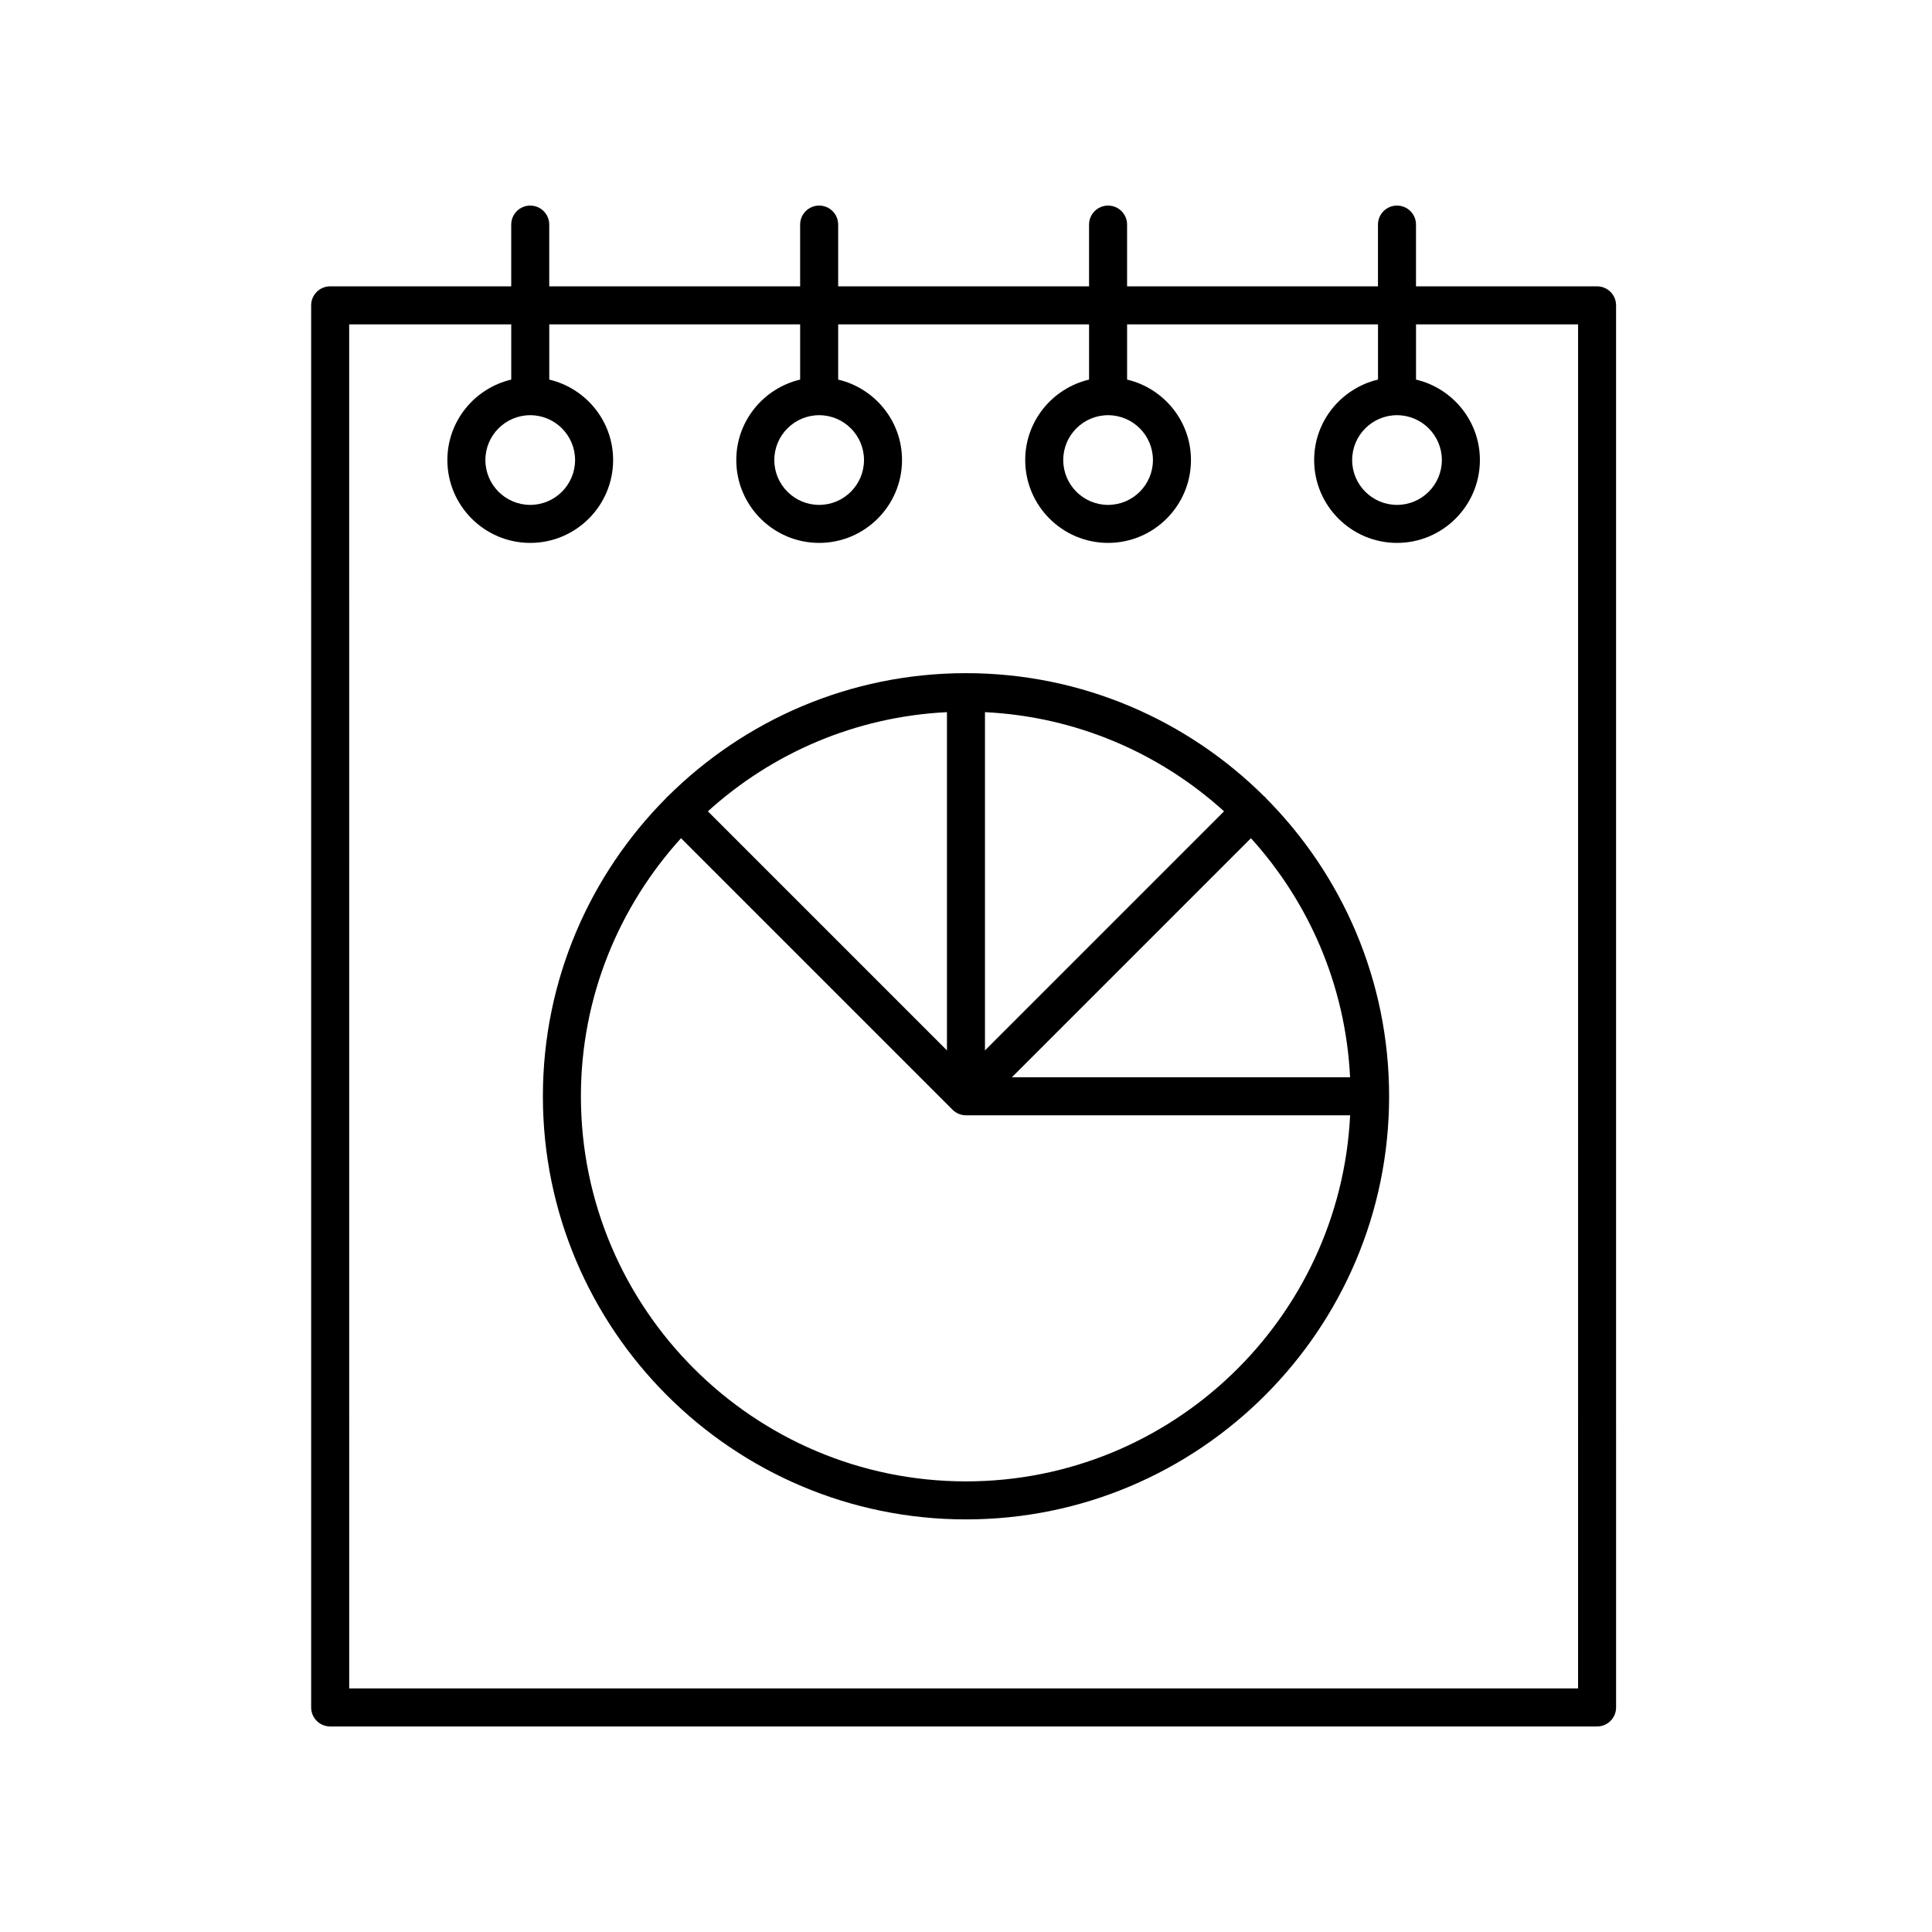 <?xml version="1.0" encoding="UTF-8"?>
<!-- Uploaded to: SVG Repo, www.svgrepo.com, Generator: SVG Repo Mixer Tools -->
<svg fill="#000000" width="800px" height="800px" version="1.1" viewBox="144 144 512 512" xmlns="http://www.w3.org/2000/svg">
 <g>
  <path d="m284.52 198.48c-2.781 0-5.039 2.254-5.039 5.039v16.363h-47.984c-2.781 0-5.039 2.254-5.039 5.039l0.004 371.57c0 2.785 2.254 5.039 5.039 5.039h335.74c2.781 0 5.039-2.254 5.039-5.039l-0.004-371.57c0-2.785-2.254-5.039-5.039-5.039h-47.984l0.004-16.363c0-2.785-2.254-5.039-5.039-5.039-2.781 0-5.039 2.254-5.039 5.039v16.363h-66.488v-16.363c0-2.785-2.254-5.039-5.039-5.039-2.781 0-5.039 2.254-5.039 5.039v16.363h-66.488v-16.363c0-2.785-2.254-5.039-5.039-5.039-2.781 0-5.039 2.254-5.039 5.039v16.363h-66.492v-16.363c0-2.785-2.254-5.035-5.035-5.035zm71.527 31.477v14.637c-9.68 2.289-16.926 10.957-16.926 21.324 0 12.109 9.852 21.957 21.965 21.957 12.109 0 21.961-9.852 21.961-21.957 0-10.367-7.246-19.031-16.922-21.324v-14.637h66.488v14.637c-9.676 2.293-16.922 10.957-16.922 21.324 0 12.109 9.852 21.957 21.961 21.957s21.965-9.852 21.965-21.957c0-10.367-7.246-19.031-16.926-21.324v-14.637h66.492v14.637c-9.676 2.293-16.922 10.957-16.922 21.324 0 12.109 9.852 21.957 21.961 21.957s21.965-9.852 21.965-21.957c0-10.367-7.246-19.031-16.926-21.324v-14.637h42.945l-0.004 361.49h-325.66l-0.004-361.49h42.945v14.637c-9.68 2.289-16.926 10.957-16.926 21.324 0 12.109 9.852 21.957 21.965 21.957 12.109 0 21.961-9.852 21.961-21.957 0-10.367-7.246-19.031-16.922-21.324v-14.637zm5.039 24.074c6.555 0 11.883 5.332 11.883 11.887 0 6.555-5.332 11.883-11.883 11.883-6.555 0-11.887-5.328-11.887-11.883 0-6.555 5.332-11.887 11.887-11.887zm76.566 0c6.555 0 11.887 5.332 11.887 11.887 0 6.555-5.332 11.883-11.887 11.883-6.555 0-11.883-5.328-11.883-11.883-0.004-6.555 5.328-11.887 11.883-11.887zm76.566 0c6.555 0 11.887 5.332 11.887 11.887 0 6.555-5.332 11.883-11.887 11.883s-11.883-5.328-11.883-11.883c0-6.555 5.328-11.887 11.883-11.887zm-229.7 0c6.555 0 11.883 5.332 11.883 11.887 0 6.555-5.332 11.883-11.883 11.883-6.555 0-11.887-5.328-11.887-11.883 0-6.555 5.332-11.887 11.887-11.887z"/>
  <path d="m320.55 355.48c-20.184 20.289-32.68 48.234-32.68 79.047 0 61.824 50.301 112.13 112.13 112.13s112.13-50.301 112.13-112.13c0-30.812-12.496-58.758-32.68-79.047-0.066-0.074-0.09-0.168-0.16-0.238-0.07-0.07-0.164-0.094-0.238-0.16-20.297-20.188-48.242-32.688-79.055-32.688s-58.758 12.5-79.047 32.688c-0.074 0.066-0.168 0.09-0.238 0.16-0.074 0.07-0.098 0.168-0.16 0.238zm79.445 181.1c-56.27 0-102.05-45.781-102.05-102.05 0-26.328 10.105-50.277 26.531-68.398l71.957 71.957c0.465 0.465 1.023 0.836 1.641 1.09 0.613 0.258 1.266 0.391 1.922 0.391h101.8c-2.656 53.922-47.23 97.012-101.8 97.012zm101.79-107.09h-89.633l63.359-63.359c15.363 16.953 25.078 39.027 26.273 63.359zm-96.758-7.121v-89.641c24.332 1.195 46.41 10.914 63.359 26.277zm-10.074 0-63.359-63.359c16.949-15.367 39.023-25.082 63.359-26.281z"/>
 </g>
</svg>